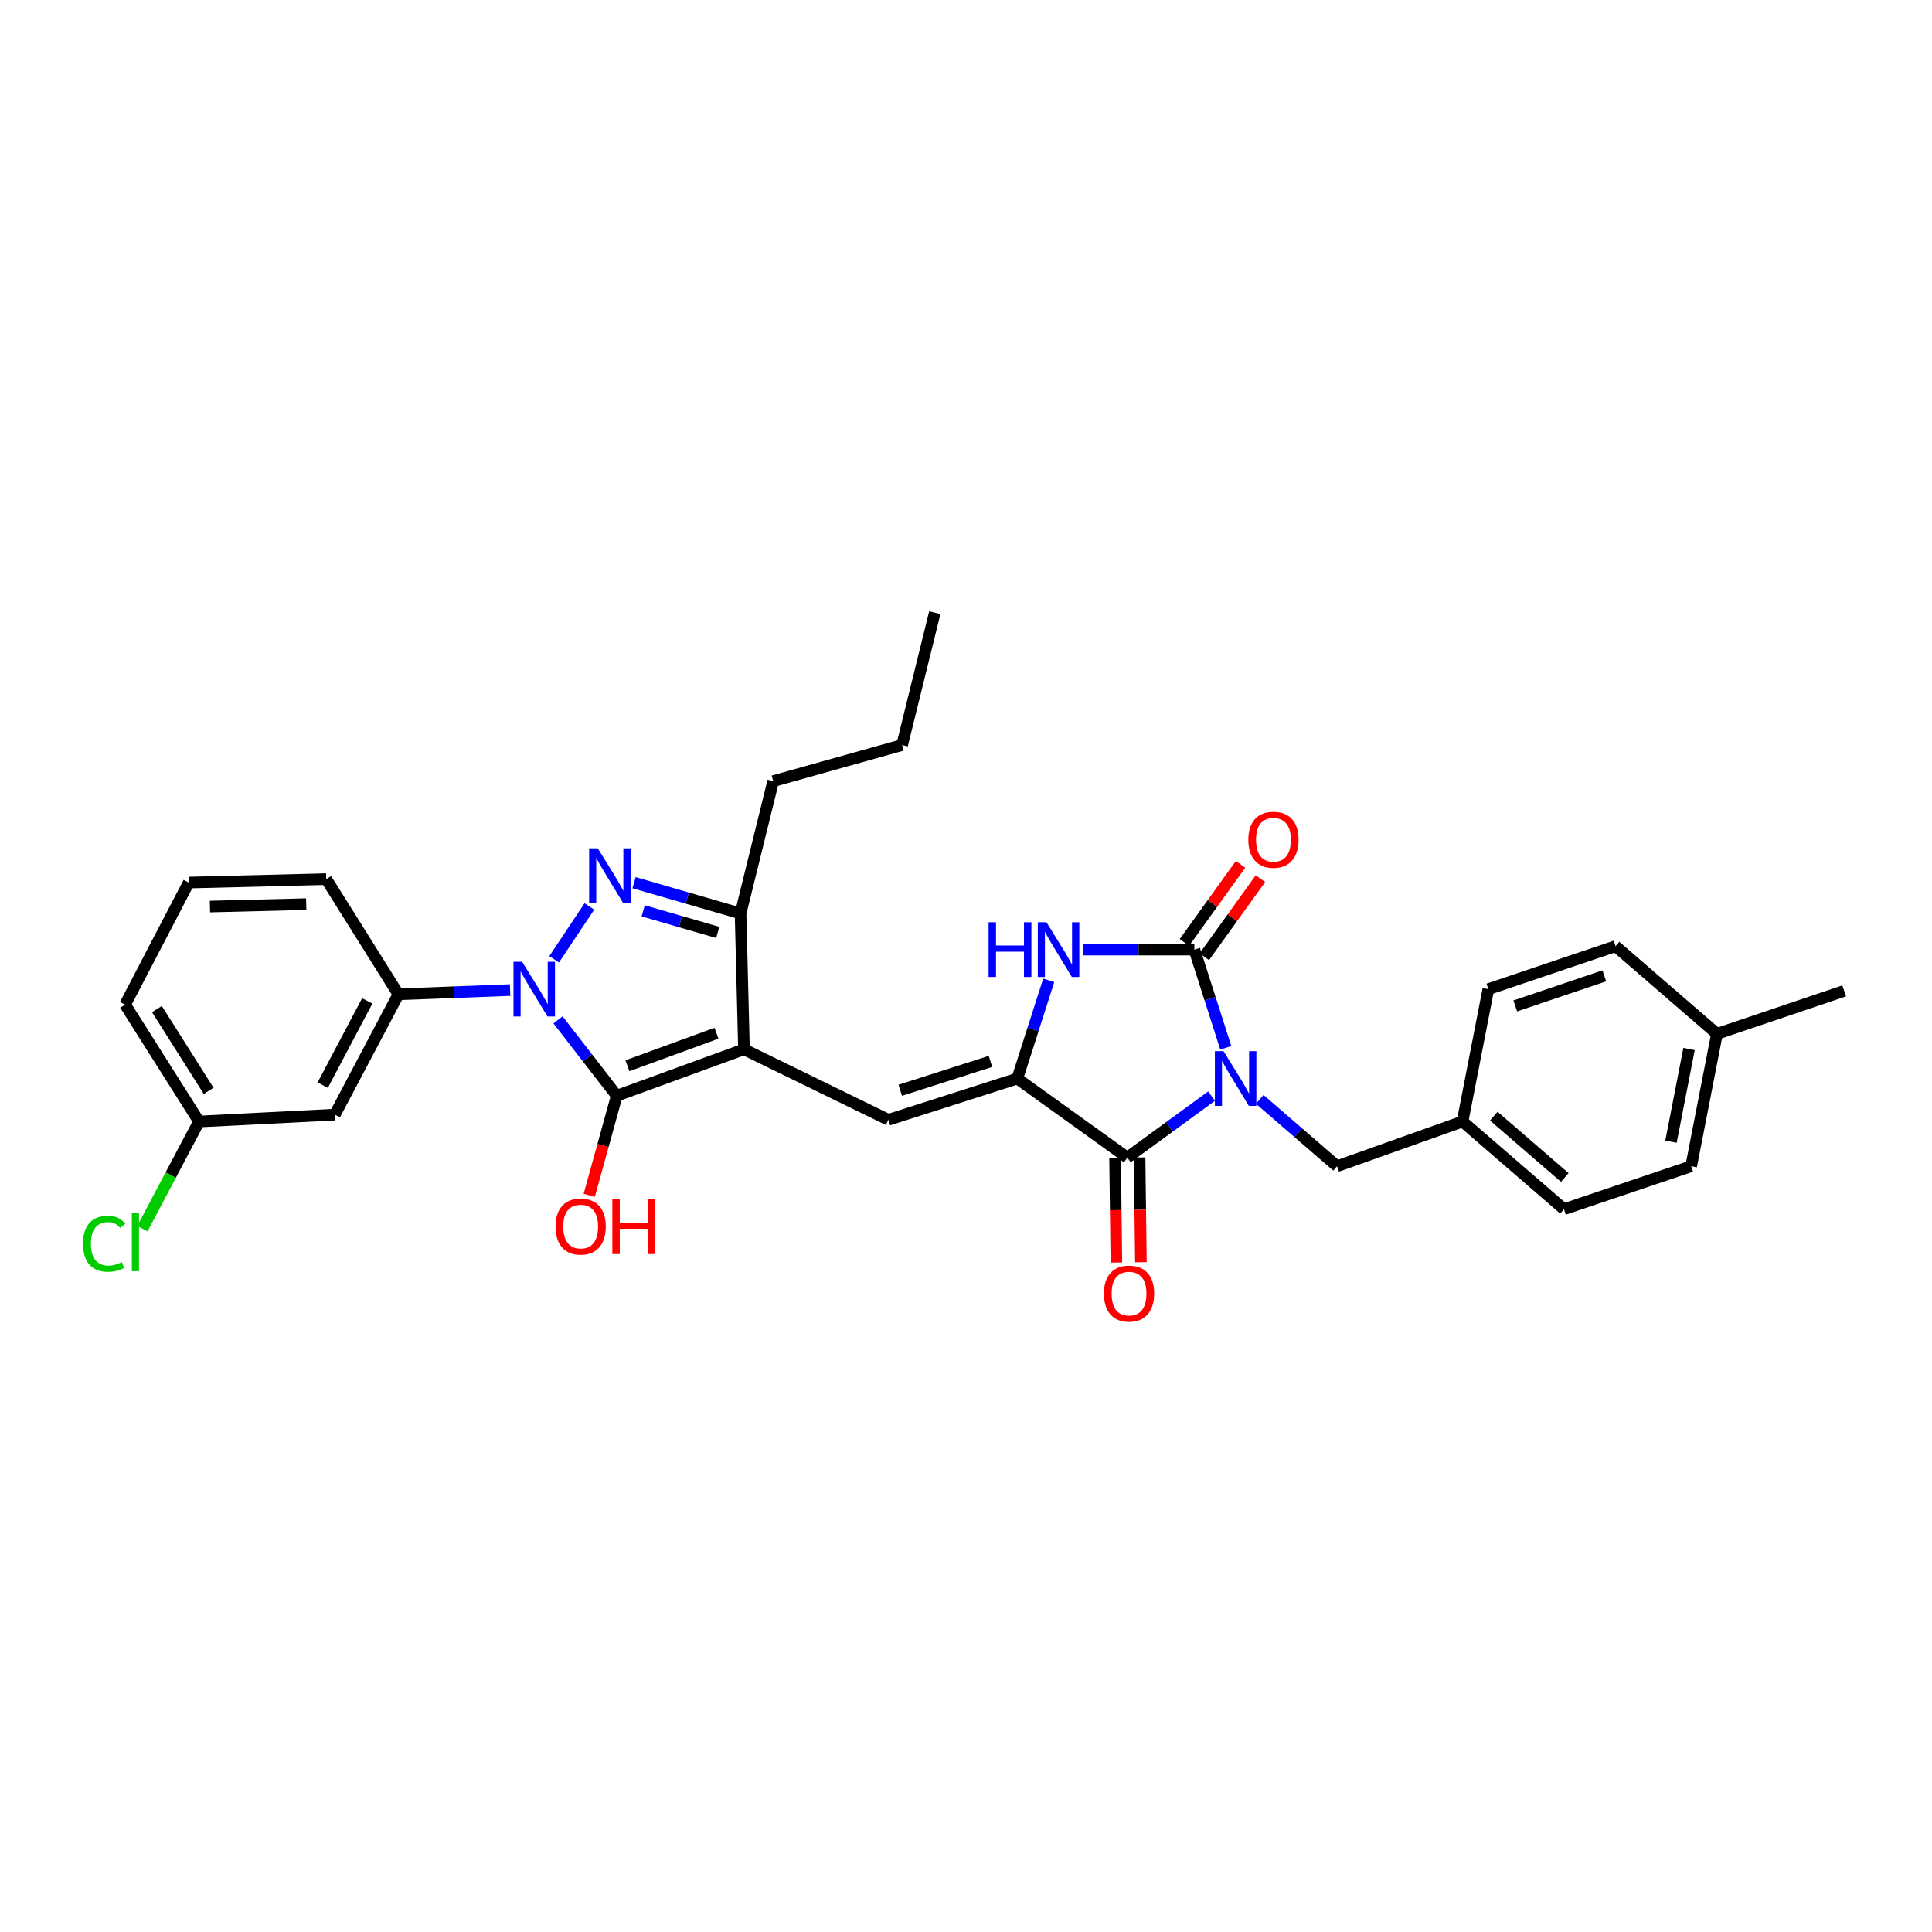 <?xml version='1.0' encoding='iso-8859-1'?>
<svg version='1.1' baseProfile='full'
              xmlns='http://www.w3.org/2000/svg'
                      xmlns:rdkit='http://www.rdkit.org/xml'
                      xmlns:xlink='http://www.w3.org/1999/xlink'
                  xml:space='preserve'
width='1000px' height='1000px' viewBox='0 0 1000 1000'>
<!-- END OF HEADER -->
<rect style='opacity:1.0;fill:#FFFFFF;stroke:none' width='1000' height='1000' x='0' y='0'> </rect>
<path class='bond-0' d='M 560.408,491.512 L 589.305,491.512' style='fill:none;fill-rule:evenodd;stroke:#0000FF;stroke-width:6px;stroke-linecap:butt;stroke-linejoin:miter;stroke-opacity:1' />
<path class='bond-0' d='M 589.305,491.512 L 618.202,491.512' style='fill:none;fill-rule:evenodd;stroke:#000000;stroke-width:6px;stroke-linecap:butt;stroke-linejoin:miter;stroke-opacity:1' />
<path class='bond-1' d='M 542.819,507.423 L 534.688,532.838' style='fill:none;fill-rule:evenodd;stroke:#0000FF;stroke-width:6px;stroke-linecap:butt;stroke-linejoin:miter;stroke-opacity:1' />
<path class='bond-1' d='M 534.688,532.838 L 526.556,558.252' style='fill:none;fill-rule:evenodd;stroke:#000000;stroke-width:6px;stroke-linecap:butt;stroke-linejoin:miter;stroke-opacity:1' />
<path class='bond-2' d='M 618.202,491.512 L 626.334,516.926' style='fill:none;fill-rule:evenodd;stroke:#000000;stroke-width:6px;stroke-linecap:butt;stroke-linejoin:miter;stroke-opacity:1' />
<path class='bond-2' d='M 626.334,516.926 L 634.465,542.34' style='fill:none;fill-rule:evenodd;stroke:#0000FF;stroke-width:6px;stroke-linecap:butt;stroke-linejoin:miter;stroke-opacity:1' />
<path class='bond-3' d='M 623.353,495.214 L 637.884,474.998' style='fill:none;fill-rule:evenodd;stroke:#000000;stroke-width:6px;stroke-linecap:butt;stroke-linejoin:miter;stroke-opacity:1' />
<path class='bond-3' d='M 637.884,474.998 L 652.415,454.783' style='fill:none;fill-rule:evenodd;stroke:#FF0000;stroke-width:6px;stroke-linecap:butt;stroke-linejoin:miter;stroke-opacity:1' />
<path class='bond-3' d='M 613.052,487.81 L 627.583,467.594' style='fill:none;fill-rule:evenodd;stroke:#000000;stroke-width:6px;stroke-linecap:butt;stroke-linejoin:miter;stroke-opacity:1' />
<path class='bond-3' d='M 627.583,467.594 L 642.114,447.379' style='fill:none;fill-rule:evenodd;stroke:#FF0000;stroke-width:6px;stroke-linecap:butt;stroke-linejoin:miter;stroke-opacity:1' />
<path class='bond-4' d='M 627.081,567.359 L 605.291,583.268' style='fill:none;fill-rule:evenodd;stroke:#0000FF;stroke-width:6px;stroke-linecap:butt;stroke-linejoin:miter;stroke-opacity:1' />
<path class='bond-4' d='M 605.291,583.268 L 583.5,599.177' style='fill:none;fill-rule:evenodd;stroke:#000000;stroke-width:6px;stroke-linecap:butt;stroke-linejoin:miter;stroke-opacity:1' />
<path class='bond-5' d='M 652.031,569.035 L 672.042,586.333' style='fill:none;fill-rule:evenodd;stroke:#0000FF;stroke-width:6px;stroke-linecap:butt;stroke-linejoin:miter;stroke-opacity:1' />
<path class='bond-5' d='M 672.042,586.333 L 692.053,603.631' style='fill:none;fill-rule:evenodd;stroke:#000000;stroke-width:6px;stroke-linecap:butt;stroke-linejoin:miter;stroke-opacity:1' />
<path class='bond-6' d='M 583.5,599.177 L 526.556,558.252' style='fill:none;fill-rule:evenodd;stroke:#000000;stroke-width:6px;stroke-linecap:butt;stroke-linejoin:miter;stroke-opacity:1' />
<path class='bond-7' d='M 577.158,599.257 L 577.501,626.368' style='fill:none;fill-rule:evenodd;stroke:#000000;stroke-width:6px;stroke-linecap:butt;stroke-linejoin:miter;stroke-opacity:1' />
<path class='bond-7' d='M 577.501,626.368 L 577.843,653.478' style='fill:none;fill-rule:evenodd;stroke:#FF0000;stroke-width:6px;stroke-linecap:butt;stroke-linejoin:miter;stroke-opacity:1' />
<path class='bond-7' d='M 589.843,599.097 L 590.185,626.207' style='fill:none;fill-rule:evenodd;stroke:#000000;stroke-width:6px;stroke-linecap:butt;stroke-linejoin:miter;stroke-opacity:1' />
<path class='bond-7' d='M 590.185,626.207 L 590.528,653.318' style='fill:none;fill-rule:evenodd;stroke:#FF0000;stroke-width:6px;stroke-linecap:butt;stroke-linejoin:miter;stroke-opacity:1' />
<path class='bond-8' d='M 526.556,558.252 L 459.823,579.606' style='fill:none;fill-rule:evenodd;stroke:#000000;stroke-width:6px;stroke-linecap:butt;stroke-linejoin:miter;stroke-opacity:1' />
<path class='bond-8' d='M 512.68,549.373 L 465.967,564.321' style='fill:none;fill-rule:evenodd;stroke:#000000;stroke-width:6px;stroke-linecap:butt;stroke-linejoin:miter;stroke-opacity:1' />
<path class='bond-9' d='M 206.232,514.649 L 173.313,576.935' style='fill:none;fill-rule:evenodd;stroke:#000000;stroke-width:6px;stroke-linecap:butt;stroke-linejoin:miter;stroke-opacity:1' />
<path class='bond-9' d='M 190.079,518.064 L 167.036,561.664' style='fill:none;fill-rule:evenodd;stroke:#000000;stroke-width:6px;stroke-linecap:butt;stroke-linejoin:miter;stroke-opacity:1' />
<path class='bond-10' d='M 206.232,514.649 L 168.859,455.034' style='fill:none;fill-rule:evenodd;stroke:#000000;stroke-width:6px;stroke-linecap:butt;stroke-linejoin:miter;stroke-opacity:1' />
<path class='bond-11' d='M 206.232,514.649 L 235.129,513.551' style='fill:none;fill-rule:evenodd;stroke:#000000;stroke-width:6px;stroke-linecap:butt;stroke-linejoin:miter;stroke-opacity:1' />
<path class='bond-11' d='M 235.129,513.551 L 264.026,512.453' style='fill:none;fill-rule:evenodd;stroke:#0000FF;stroke-width:6px;stroke-linecap:butt;stroke-linejoin:miter;stroke-opacity:1' />
<path class='bond-12' d='M 459.823,579.606 L 385.077,543.121' style='fill:none;fill-rule:evenodd;stroke:#000000;stroke-width:6px;stroke-linecap:butt;stroke-linejoin:miter;stroke-opacity:1' />
<path class='bond-13' d='M 319.232,567.146 L 385.077,543.121' style='fill:none;fill-rule:evenodd;stroke:#000000;stroke-width:6px;stroke-linecap:butt;stroke-linejoin:miter;stroke-opacity:1' />
<path class='bond-13' d='M 324.761,551.625 L 370.852,534.807' style='fill:none;fill-rule:evenodd;stroke:#000000;stroke-width:6px;stroke-linecap:butt;stroke-linejoin:miter;stroke-opacity:1' />
<path class='bond-14' d='M 319.232,567.146 L 304.034,547.514' style='fill:none;fill-rule:evenodd;stroke:#000000;stroke-width:6px;stroke-linecap:butt;stroke-linejoin:miter;stroke-opacity:1' />
<path class='bond-14' d='M 304.034,547.514 L 288.836,527.882' style='fill:none;fill-rule:evenodd;stroke:#0000FF;stroke-width:6px;stroke-linecap:butt;stroke-linejoin:miter;stroke-opacity:1' />
<path class='bond-15' d='M 319.232,567.146 L 312.111,592.923' style='fill:none;fill-rule:evenodd;stroke:#000000;stroke-width:6px;stroke-linecap:butt;stroke-linejoin:miter;stroke-opacity:1' />
<path class='bond-15' d='M 312.111,592.923 L 304.99,618.7' style='fill:none;fill-rule:evenodd;stroke:#FF0000;stroke-width:6px;stroke-linecap:butt;stroke-linejoin:miter;stroke-opacity:1' />
<path class='bond-16' d='M 385.077,543.121 L 383.301,472.829' style='fill:none;fill-rule:evenodd;stroke:#000000;stroke-width:6px;stroke-linecap:butt;stroke-linejoin:miter;stroke-opacity:1' />
<path class='bond-17' d='M 383.301,472.829 L 400.208,404.313' style='fill:none;fill-rule:evenodd;stroke:#000000;stroke-width:6px;stroke-linecap:butt;stroke-linejoin:miter;stroke-opacity:1' />
<path class='bond-18' d='M 383.301,472.829 L 355.737,464.852' style='fill:none;fill-rule:evenodd;stroke:#000000;stroke-width:6px;stroke-linecap:butt;stroke-linejoin:miter;stroke-opacity:1' />
<path class='bond-18' d='M 355.737,464.852 L 328.173,456.875' style='fill:none;fill-rule:evenodd;stroke:#0000FF;stroke-width:6px;stroke-linecap:butt;stroke-linejoin:miter;stroke-opacity:1' />
<path class='bond-18' d='M 371.506,482.621 L 352.211,477.037' style='fill:none;fill-rule:evenodd;stroke:#000000;stroke-width:6px;stroke-linecap:butt;stroke-linejoin:miter;stroke-opacity:1' />
<path class='bond-18' d='M 352.211,477.037 L 332.916,471.454' style='fill:none;fill-rule:evenodd;stroke:#0000FF;stroke-width:6px;stroke-linecap:butt;stroke-linejoin:miter;stroke-opacity:1' />
<path class='bond-19' d='M 305.056,469.182 L 286.822,496.532' style='fill:none;fill-rule:evenodd;stroke:#0000FF;stroke-width:6px;stroke-linecap:butt;stroke-linejoin:miter;stroke-opacity:1' />
<path class='bond-20' d='M 173.313,576.935 L 103.014,580.494' style='fill:none;fill-rule:evenodd;stroke:#000000;stroke-width:6px;stroke-linecap:butt;stroke-linejoin:miter;stroke-opacity:1' />
<path class='bond-21' d='M 757.01,580.494 L 770.358,511.978' style='fill:none;fill-rule:evenodd;stroke:#000000;stroke-width:6px;stroke-linecap:butt;stroke-linejoin:miter;stroke-opacity:1' />
<path class='bond-22' d='M 757.01,580.494 L 809.507,625.873' style='fill:none;fill-rule:evenodd;stroke:#000000;stroke-width:6px;stroke-linecap:butt;stroke-linejoin:miter;stroke-opacity:1' />
<path class='bond-22' d='M 773.181,577.704 L 809.929,609.469' style='fill:none;fill-rule:evenodd;stroke:#000000;stroke-width:6px;stroke-linecap:butt;stroke-linejoin:miter;stroke-opacity:1' />
<path class='bond-23' d='M 757.01,580.494 L 692.053,603.631' style='fill:none;fill-rule:evenodd;stroke:#000000;stroke-width:6px;stroke-linecap:butt;stroke-linejoin:miter;stroke-opacity:1' />
<path class='bond-24' d='M 888.7,535.115 L 875.352,603.631' style='fill:none;fill-rule:evenodd;stroke:#000000;stroke-width:6px;stroke-linecap:butt;stroke-linejoin:miter;stroke-opacity:1' />
<path class='bond-24' d='M 874.247,542.966 L 864.903,590.928' style='fill:none;fill-rule:evenodd;stroke:#000000;stroke-width:6px;stroke-linecap:butt;stroke-linejoin:miter;stroke-opacity:1' />
<path class='bond-25' d='M 888.7,535.115 L 954.545,512.873' style='fill:none;fill-rule:evenodd;stroke:#000000;stroke-width:6px;stroke-linecap:butt;stroke-linejoin:miter;stroke-opacity:1' />
<path class='bond-26' d='M 888.7,535.115 L 836.203,489.736' style='fill:none;fill-rule:evenodd;stroke:#000000;stroke-width:6px;stroke-linecap:butt;stroke-linejoin:miter;stroke-opacity:1' />
<path class='bond-27' d='M 836.203,489.736 L 770.358,511.978' style='fill:none;fill-rule:evenodd;stroke:#000000;stroke-width:6px;stroke-linecap:butt;stroke-linejoin:miter;stroke-opacity:1' />
<path class='bond-27' d='M 830.386,505.09 L 784.295,520.66' style='fill:none;fill-rule:evenodd;stroke:#000000;stroke-width:6px;stroke-linecap:butt;stroke-linejoin:miter;stroke-opacity:1' />
<path class='bond-28' d='M 875.352,603.631 L 809.507,625.873' style='fill:none;fill-rule:evenodd;stroke:#000000;stroke-width:6px;stroke-linecap:butt;stroke-linejoin:miter;stroke-opacity:1' />
<path class='bond-29' d='M 103.014,580.494 L 88.355,608.23' style='fill:none;fill-rule:evenodd;stroke:#000000;stroke-width:6px;stroke-linecap:butt;stroke-linejoin:miter;stroke-opacity:1' />
<path class='bond-29' d='M 88.355,608.23 L 73.697,635.966' style='fill:none;fill-rule:evenodd;stroke:#00CC00;stroke-width:6px;stroke-linecap:butt;stroke-linejoin:miter;stroke-opacity:1' />
<path class='bond-30' d='M 103.014,580.494 L 64.753,519.991' style='fill:none;fill-rule:evenodd;stroke:#000000;stroke-width:6px;stroke-linecap:butt;stroke-linejoin:miter;stroke-opacity:1' />
<path class='bond-30' d='M 107.997,564.638 L 81.214,522.286' style='fill:none;fill-rule:evenodd;stroke:#000000;stroke-width:6px;stroke-linecap:butt;stroke-linejoin:miter;stroke-opacity:1' />
<path class='bond-31' d='M 168.859,455.034 L 97.679,456.817' style='fill:none;fill-rule:evenodd;stroke:#000000;stroke-width:6px;stroke-linecap:butt;stroke-linejoin:miter;stroke-opacity:1' />
<path class='bond-31' d='M 158.5,467.983 L 108.674,469.231' style='fill:none;fill-rule:evenodd;stroke:#000000;stroke-width:6px;stroke-linecap:butt;stroke-linejoin:miter;stroke-opacity:1' />
<path class='bond-32' d='M 400.208,404.313 L 466.941,385.63' style='fill:none;fill-rule:evenodd;stroke:#000000;stroke-width:6px;stroke-linecap:butt;stroke-linejoin:miter;stroke-opacity:1' />
<path class='bond-33' d='M 97.679,456.817 L 64.753,519.991' style='fill:none;fill-rule:evenodd;stroke:#000000;stroke-width:6px;stroke-linecap:butt;stroke-linejoin:miter;stroke-opacity:1' />
<path class='bond-34' d='M 466.941,385.63 L 483.848,317.114' style='fill:none;fill-rule:evenodd;stroke:#000000;stroke-width:6px;stroke-linecap:butt;stroke-linejoin:miter;stroke-opacity:1' />
<path  class='atom-0' d='M 511.69 477.352
L 515.53 477.352
L 515.53 489.392
L 530.01 489.392
L 530.01 477.352
L 533.85 477.352
L 533.85 505.672
L 530.01 505.672
L 530.01 492.592
L 515.53 492.592
L 515.53 505.672
L 511.69 505.672
L 511.69 477.352
' fill='#0000FF'/>
<path  class='atom-0' d='M 541.65 477.352
L 550.93 492.352
Q 551.85 493.832, 553.33 496.512
Q 554.81 499.192, 554.89 499.352
L 554.89 477.352
L 558.65 477.352
L 558.65 505.672
L 554.77 505.672
L 544.81 489.272
Q 543.65 487.352, 542.41 485.152
Q 541.21 482.952, 540.85 482.272
L 540.85 505.672
L 537.17 505.672
L 537.17 477.352
L 541.65 477.352
' fill='#0000FF'/>
<path  class='atom-2' d='M 633.296 544.092
L 642.576 559.092
Q 643.496 560.572, 644.976 563.252
Q 646.456 565.932, 646.536 566.092
L 646.536 544.092
L 650.296 544.092
L 650.296 572.412
L 646.416 572.412
L 636.456 556.012
Q 635.296 554.092, 634.056 551.892
Q 632.856 549.692, 632.496 549.012
L 632.496 572.412
L 628.816 572.412
L 628.816 544.092
L 633.296 544.092
' fill='#0000FF'/>
<path  class='atom-5' d='M 571.388 669.556
Q 571.388 662.756, 574.748 658.956
Q 578.108 655.156, 584.388 655.156
Q 590.668 655.156, 594.028 658.956
Q 597.388 662.756, 597.388 669.556
Q 597.388 676.436, 593.988 680.356
Q 590.588 684.236, 584.388 684.236
Q 578.148 684.236, 574.748 680.356
Q 571.388 676.476, 571.388 669.556
M 584.388 681.036
Q 588.708 681.036, 591.028 678.156
Q 593.388 675.236, 593.388 669.556
Q 593.388 663.996, 591.028 661.196
Q 588.708 658.356, 584.388 658.356
Q 580.068 658.356, 577.708 661.156
Q 575.388 663.956, 575.388 669.556
Q 575.388 675.276, 577.708 678.156
Q 580.068 681.036, 584.388 681.036
' fill='#FF0000'/>
<path  class='atom-6' d='M 646.134 434.648
Q 646.134 427.848, 649.494 424.048
Q 652.854 420.248, 659.134 420.248
Q 665.414 420.248, 668.774 424.048
Q 672.134 427.848, 672.134 434.648
Q 672.134 441.528, 668.734 445.448
Q 665.334 449.328, 659.134 449.328
Q 652.894 449.328, 649.494 445.448
Q 646.134 441.568, 646.134 434.648
M 659.134 446.128
Q 663.454 446.128, 665.774 443.248
Q 668.134 440.328, 668.134 434.648
Q 668.134 429.088, 665.774 426.288
Q 663.454 423.448, 659.134 423.448
Q 654.814 423.448, 652.454 426.248
Q 650.134 429.048, 650.134 434.648
Q 650.134 440.368, 652.454 443.248
Q 654.814 446.128, 659.134 446.128
' fill='#FF0000'/>
<path  class='atom-12' d='M 309.413 439.098
L 318.693 454.098
Q 319.613 455.578, 321.093 458.258
Q 322.573 460.938, 322.653 461.098
L 322.653 439.098
L 326.413 439.098
L 326.413 467.418
L 322.533 467.418
L 312.573 451.018
Q 311.413 449.098, 310.173 446.898
Q 308.973 444.698, 308.613 444.018
L 308.613 467.418
L 304.933 467.418
L 304.933 439.098
L 309.413 439.098
' fill='#0000FF'/>
<path  class='atom-13' d='M 270.264 497.818
L 279.544 512.818
Q 280.464 514.298, 281.944 516.978
Q 283.424 519.658, 283.504 519.818
L 283.504 497.818
L 287.264 497.818
L 287.264 526.138
L 283.384 526.138
L 273.424 509.738
Q 272.264 507.818, 271.024 505.618
Q 269.824 503.418, 269.464 502.738
L 269.464 526.138
L 265.784 526.138
L 265.784 497.818
L 270.264 497.818
' fill='#0000FF'/>
<path  class='atom-14' d='M 287.549 634.854
Q 287.549 628.054, 290.909 624.254
Q 294.269 620.454, 300.549 620.454
Q 306.829 620.454, 310.189 624.254
Q 313.549 628.054, 313.549 634.854
Q 313.549 641.734, 310.149 645.654
Q 306.749 649.534, 300.549 649.534
Q 294.309 649.534, 290.909 645.654
Q 287.549 641.774, 287.549 634.854
M 300.549 646.334
Q 304.869 646.334, 307.189 643.454
Q 309.549 640.534, 309.549 634.854
Q 309.549 629.294, 307.189 626.494
Q 304.869 623.654, 300.549 623.654
Q 296.229 623.654, 293.869 626.454
Q 291.549 629.254, 291.549 634.854
Q 291.549 640.574, 293.869 643.454
Q 296.229 646.334, 300.549 646.334
' fill='#FF0000'/>
<path  class='atom-14' d='M 316.949 620.774
L 320.789 620.774
L 320.789 632.814
L 335.269 632.814
L 335.269 620.774
L 339.109 620.774
L 339.109 649.094
L 335.269 649.094
L 335.269 636.014
L 320.789 636.014
L 320.789 649.094
L 316.949 649.094
L 316.949 620.774
' fill='#FF0000'/>
<path  class='atom-25' d='M 42.975 643.76
Q 42.975 636.72, 46.255 633.04
Q 49.575 629.32, 55.855 629.32
Q 61.695 629.32, 64.815 633.44
L 62.175 635.6
Q 59.895 632.6, 55.855 632.6
Q 51.575 632.6, 49.295 635.48
Q 47.055 638.32, 47.055 643.76
Q 47.055 649.36, 49.375 652.24
Q 51.735 655.12, 56.295 655.12
Q 59.415 655.12, 63.055 653.24
L 64.175 656.24
Q 62.695 657.2, 60.455 657.76
Q 58.215 658.32, 55.735 658.32
Q 49.575 658.32, 46.255 654.56
Q 42.975 650.8, 42.975 643.76
' fill='#00CC00'/>
<path  class='atom-25' d='M 68.255 627.6
L 71.935 627.6
L 71.935 657.96
L 68.255 657.96
L 68.255 627.6
' fill='#00CC00'/>
</svg>
